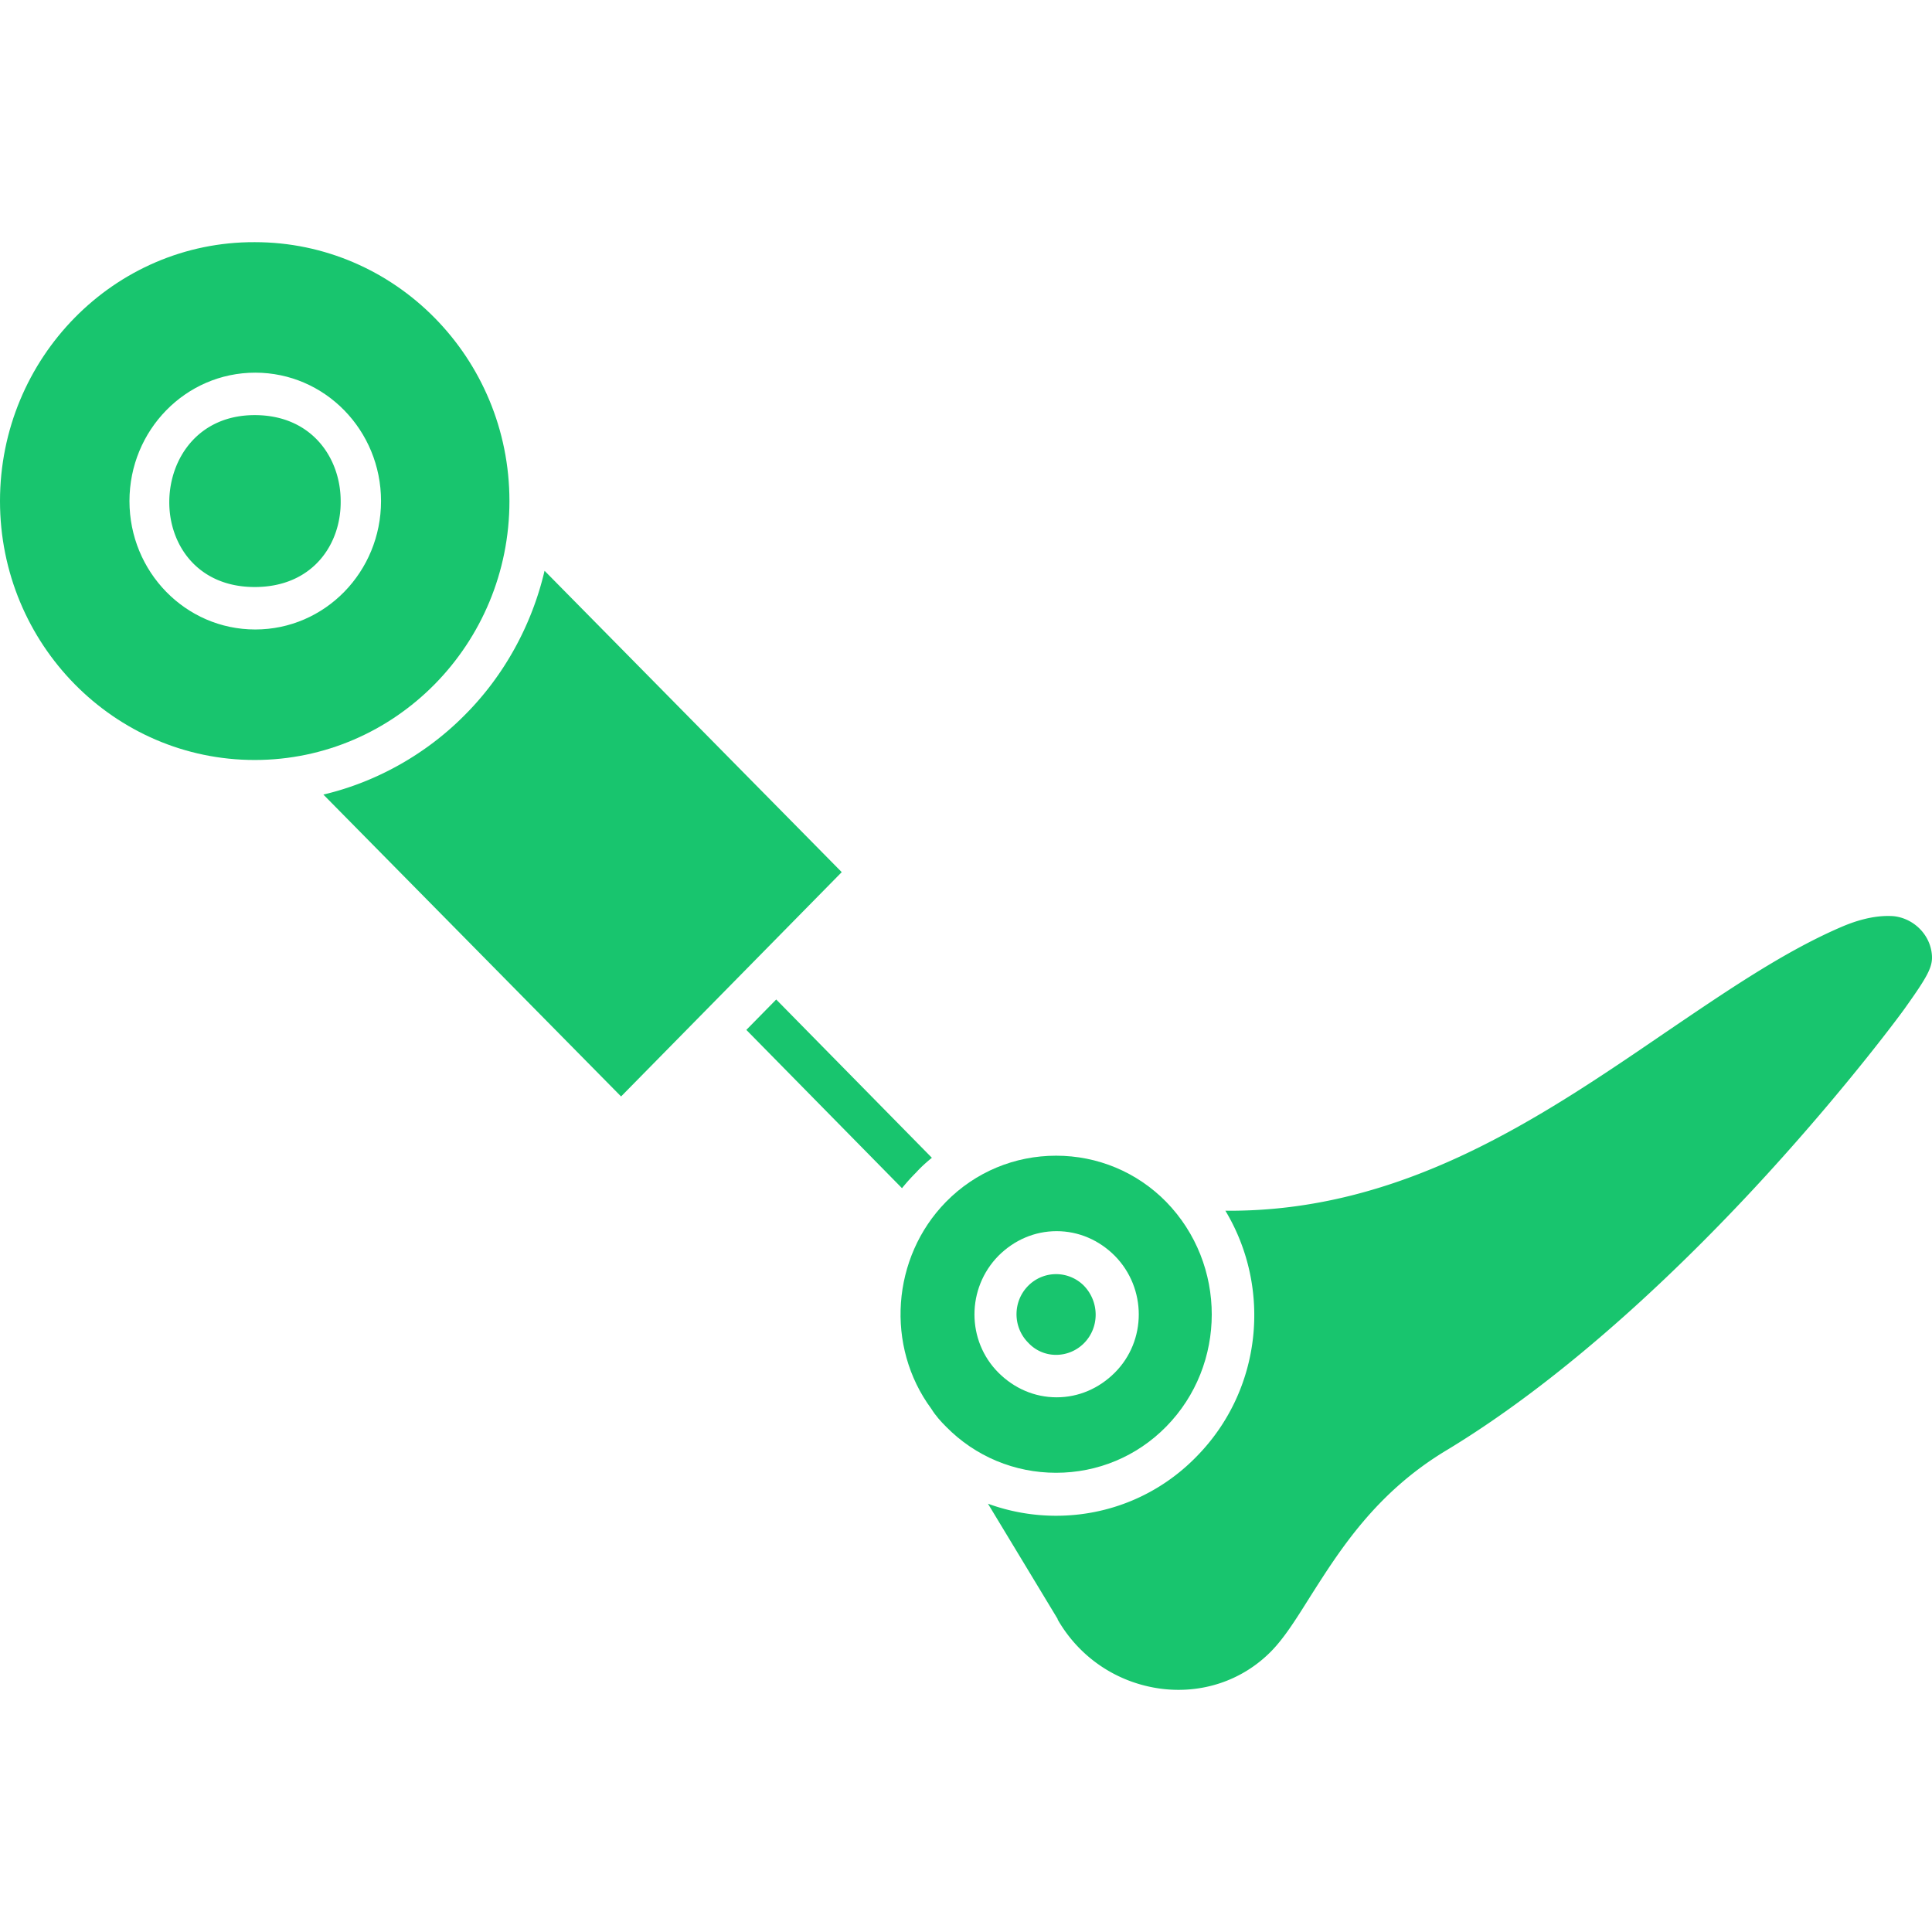 <svg xmlns="http://www.w3.org/2000/svg" width="512" height="512" viewBox="0 0 543.724 543.724"><g fill="#18c56e" fill-rule="evenodd" clip-rule="evenodd"><path d="M336.746 409.912c-10.473 10.768-24.633 16.668-39.53 16.668a55.8 55.8 0 0 1-19.175-3.393l19.618 32.45v.148c6.195 10.768 16.815 17.848 29.058 19.47 11.505 1.475 22.715-2.213 30.828-10.325 3.835-3.835 7.228-9.293 11.21-15.635 8.26-12.98 18.438-29.205 38.35-41.153 35.4-21.388 68.736-54.133 90.271-77.733 23.158-25.37 38.203-45.873 38.793-46.758 6.195-8.703 7.818-11.505 7.523-14.898-.443-5.753-5.163-10.325-10.768-10.915-4.13-.295-8.85.59-14.16 2.803-16.373 6.933-32.893 18.29-50.298 30.09-34.81 23.748-73.751 50.446-123.606 50.003 13.127 21.83 10.324 50.446-8.114 69.178" data-original="#000000"/><path d="M266.241 401.505c8.26 8.408 19.323 12.98 30.975 12.98s22.715-4.573 30.975-12.98c17.11-17.405 17.11-45.726 0-63.278-8.26-8.408-19.323-12.98-30.975-12.98s-22.715 4.573-30.975 12.98c-15.34 15.635-17.11 40.71-4.13 58.263 1.18 1.917 2.655 3.54 4.13 5.015m14.75-48.086c4.425-4.425 10.178-6.933 16.373-6.933s11.948 2.508 16.373 6.933c8.998 9.145 8.998 23.895 0 32.893-4.425 4.425-10.178 6.933-16.373 6.933s-11.948-2.508-16.373-6.933c-8.998-8.998-8.998-23.748 0-32.893" data-original="#000000"/><path d="M297.216 381.297c2.95 0 5.753-1.18 7.818-3.245 4.425-4.425 4.425-11.653 0-16.225a11.05 11.05 0 0 0-7.818-3.245c-2.95 0-5.753 1.18-7.818 3.245-4.425 4.425-4.425 11.653 0 16.078a10.61 10.61 0 0 0 7.818 3.392M153.254 160.634c-3.54 15.193-11.358 29.5-22.42 40.563-10.768 10.915-24.78 18.88-39.825 22.42l83.781 84.961 62.098-63.131z" data-original="#000000"/><path d="M0 141.017c0 40.268 32.155 72.866 71.686 72.866s71.686-32.598 71.686-72.866-32.155-72.866-71.686-72.866C32.155 68.003 0 100.749 0 141.017m107.234 0c0 19.913-15.783 36.138-35.4 36.138s-35.4-16.225-35.4-36.138 15.783-36.138 35.4-36.138 35.4 16.225 35.4 36.138" data-original="#000000"/><path d="M71.686 116.826c-15.783 0-23.895 12.095-24.043 24.19s7.818 24.19 24.043 24.19c16.373 0 24.338-12.095 24.19-24.19 0-12.094-8.112-24.19-24.19-24.19m190.572 209.01L218.45 281.29l-8.408 8.555 43.808 44.546a54 54 0 0 1 3.983-4.425c1.327-1.475 2.802-2.802 4.425-4.13" data-original="#000000"/></g></svg>